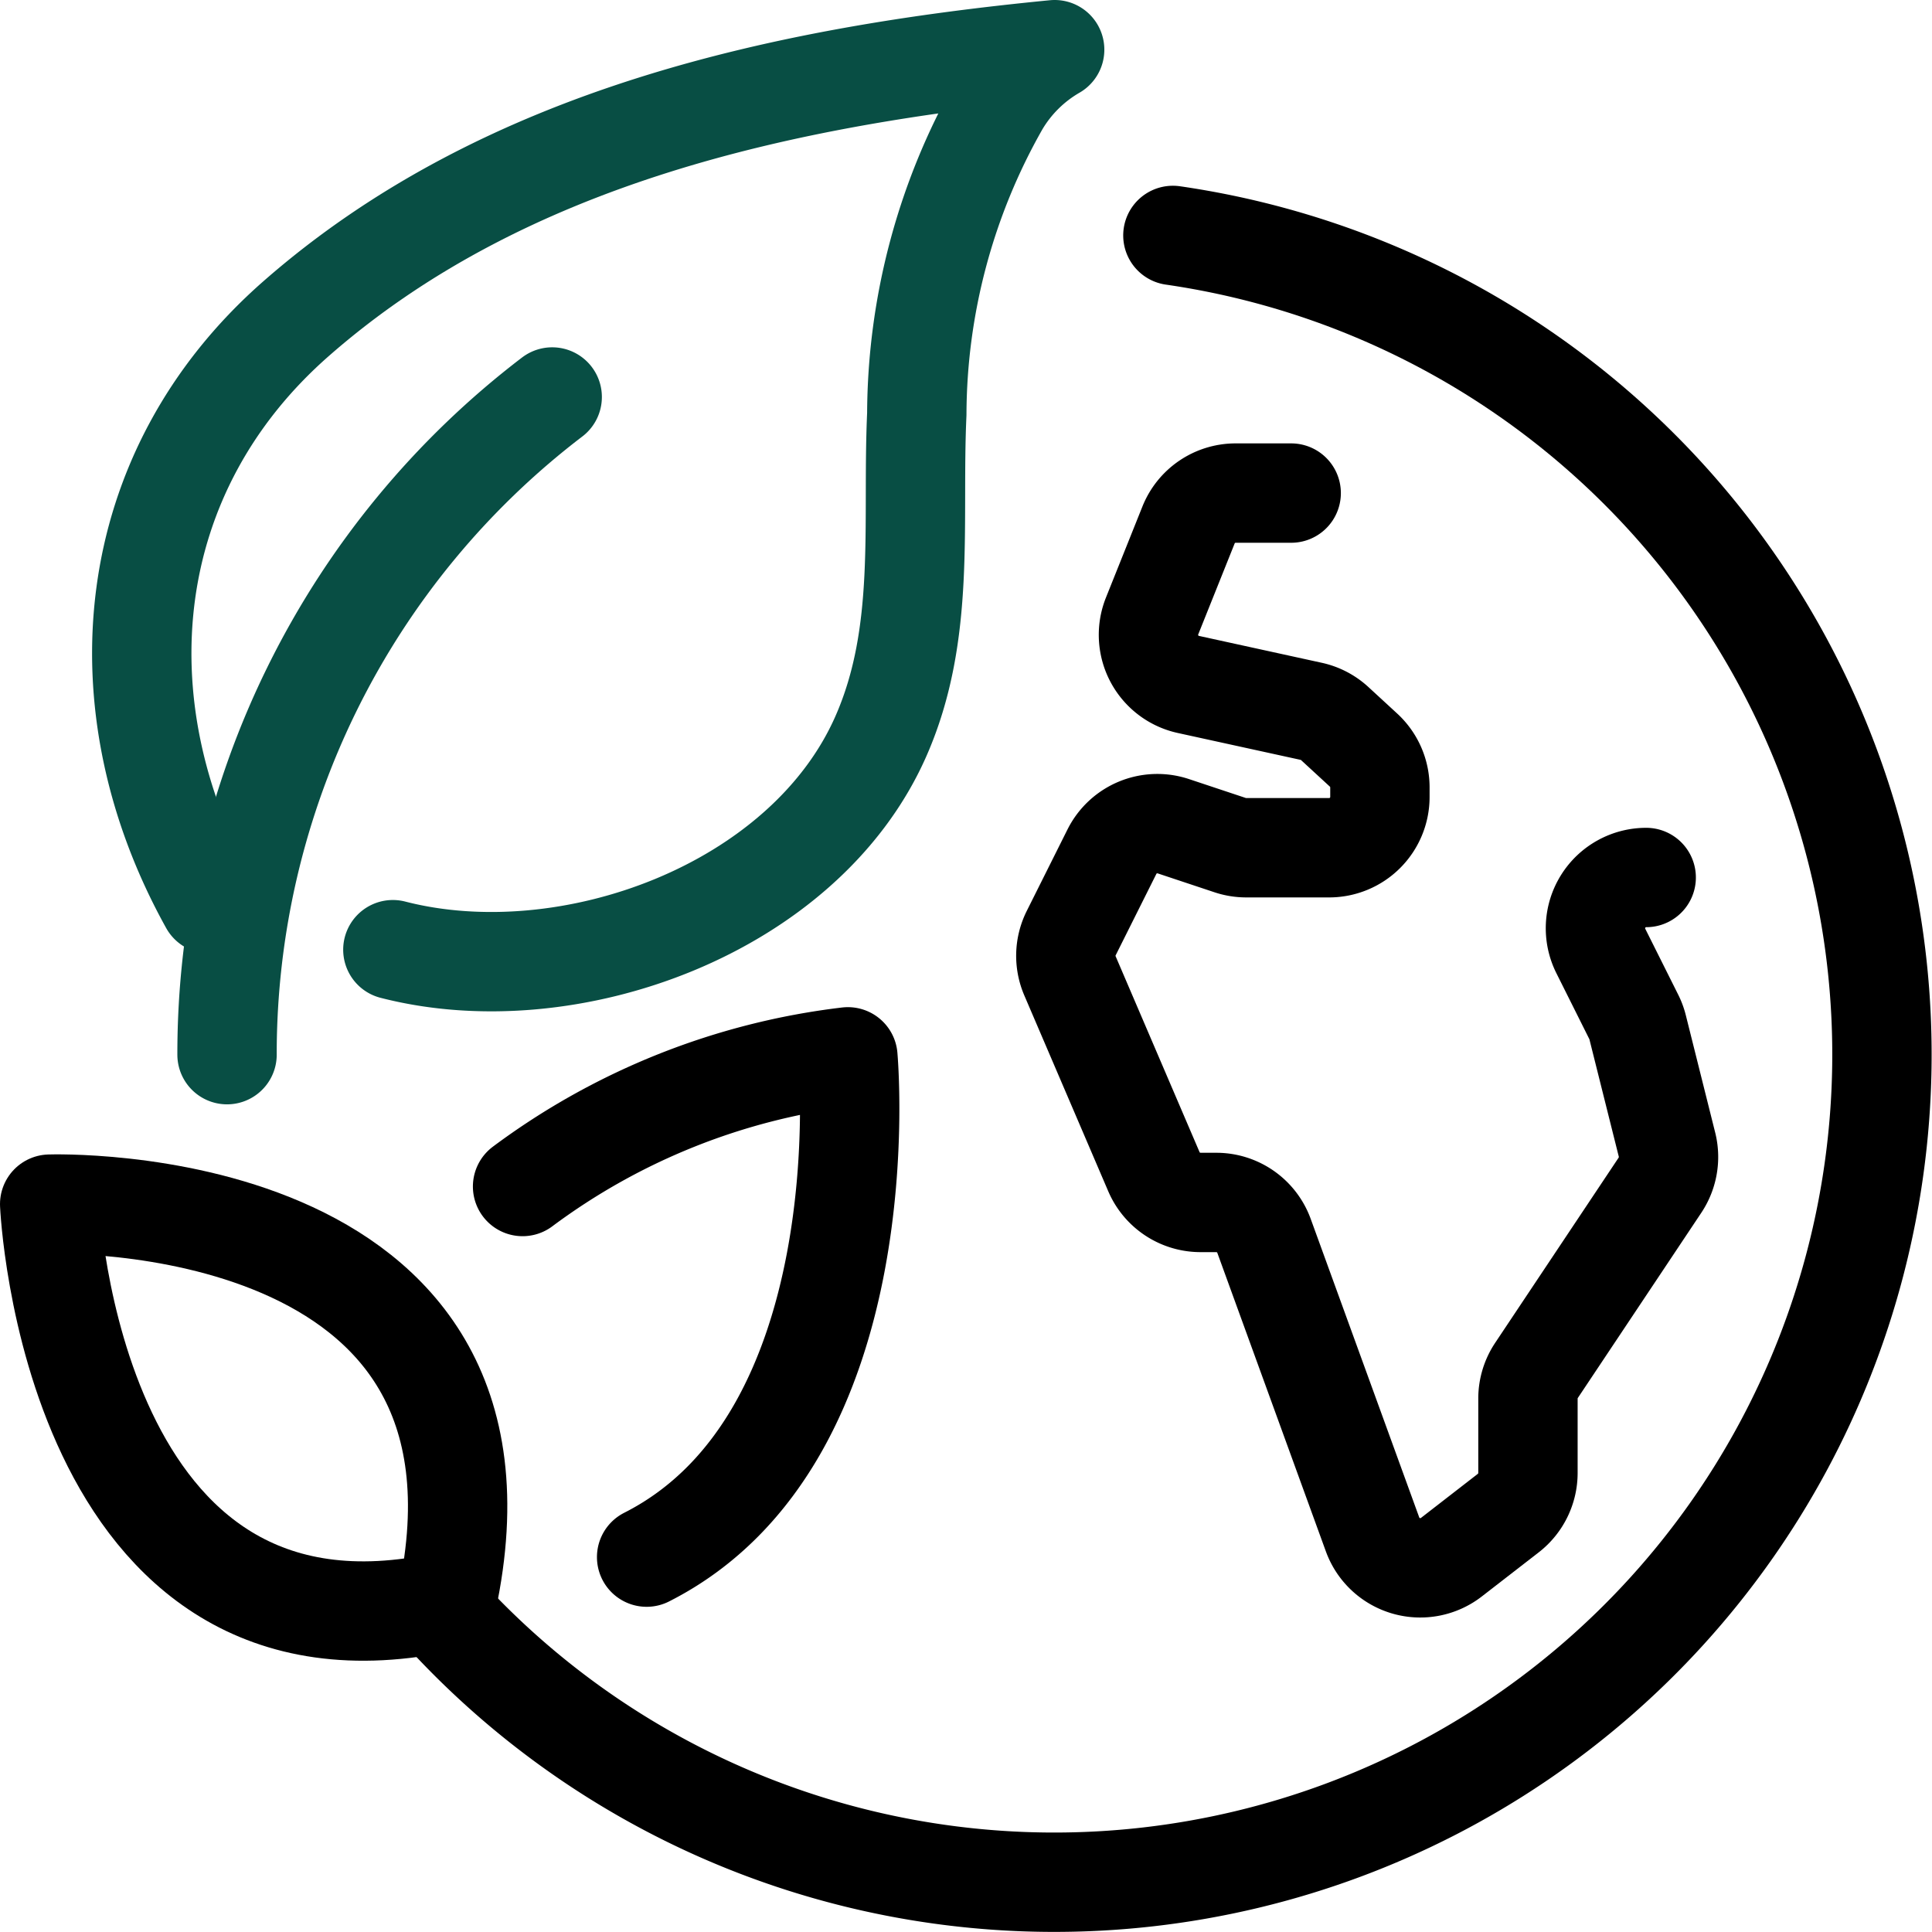 <svg xmlns="http://www.w3.org/2000/svg" width="38.889" height="38.889" viewBox="0 0 38.889 38.889">
  <defs>
    <style>
      .cls-1, .cls-2 {
        fill: none;
        stroke-linecap: round;
        stroke-linejoin: round;
        stroke-width: 2px;
      }

      .cls-1 {
        stroke: #000;
      }

      .cls-2 {
        stroke: #084e44;
      }
    </style>
  </defs>
  <g id="Group_813" data-name="Group 813" transform="translate(-722.978 -1876.239)">
    <path id="Path_209" data-name="Path 209" class="cls-1" d="M491.912,316h-1.118a1.021,1.021,0,0,0-.948.642l-.734,1.833a1.022,1.022,0,0,0,.73,1.377l2.472.541a1.022,1.022,0,0,1,.474.246l.58.534a1.021,1.021,0,0,1,.33.751v.193a1.022,1.022,0,0,1-1.022,1.022h-1.668a1.025,1.025,0,0,1-.323-.052l-1.145-.381a1.022,1.022,0,0,0-1.236.512l-.82,1.64a1.021,1.021,0,0,0-.025.859l1.69,3.943a1.022,1.022,0,0,0,.939.619h.317a1.022,1.022,0,0,1,.96.672l2.185,6.01a1.022,1.022,0,0,0,1.586.459l1.142-.885a1.024,1.024,0,0,0,.4-.808v-1.5a1.021,1.021,0,0,1,.171-.566l2.487-3.73a1.024,1.024,0,0,0,.141-.815l-.591-2.361a1,1,0,0,0-.077-.209l-.665-1.33a1.022,1.022,0,0,1,.914-1.478" transform="translate(257.056 1570.164)"/>
    <path id="Path_210" data-name="Path 210" class="cls-1" d="M480.875,307.284A16.66,16.66,0,1,1,466,334.8" transform="translate(265.712 1573.694)"/>
    <path id="Path_211" data-name="Path 211" class="cls-2" d="M459,325.988a16.632,16.632,0,0,1,6.545-13.238" transform="translate(268.548 1571.48)"/>
    <path id="Path_212" data-name="Path 212" class="cls-2" d="M457.481,318.195c-2.229-4.012-1.783-8.689,1.739-11.779,4.209-3.692,9.855-4.889,15.271-5.416a3.079,3.079,0,0,0-1.111,1.1,12.69,12.69,0,0,0-1.664,6.237c-.1,2.2.193,4.411-.726,6.49-1.539,3.479-6.285,5.2-9.82,4.289" transform="translate(269.716 1576.239)"/>
    <path id="Path_213" data-name="Path 213" class="cls-1" d="M460.994,348.049c1.785-8.33-7.994-7.994-7.994-7.994S453.421,349.732,460.994,348.049Z" transform="translate(270.978 1560.422)"/>
    <path id="Path_214" data-name="Path 214" class="cls-1" d="M469,337.684a13.651,13.651,0,0,1,6.548-2.61s.7,7.664-4.051,10.07" transform="translate(264.497 1562.438)"/>
  </g>
</svg>
